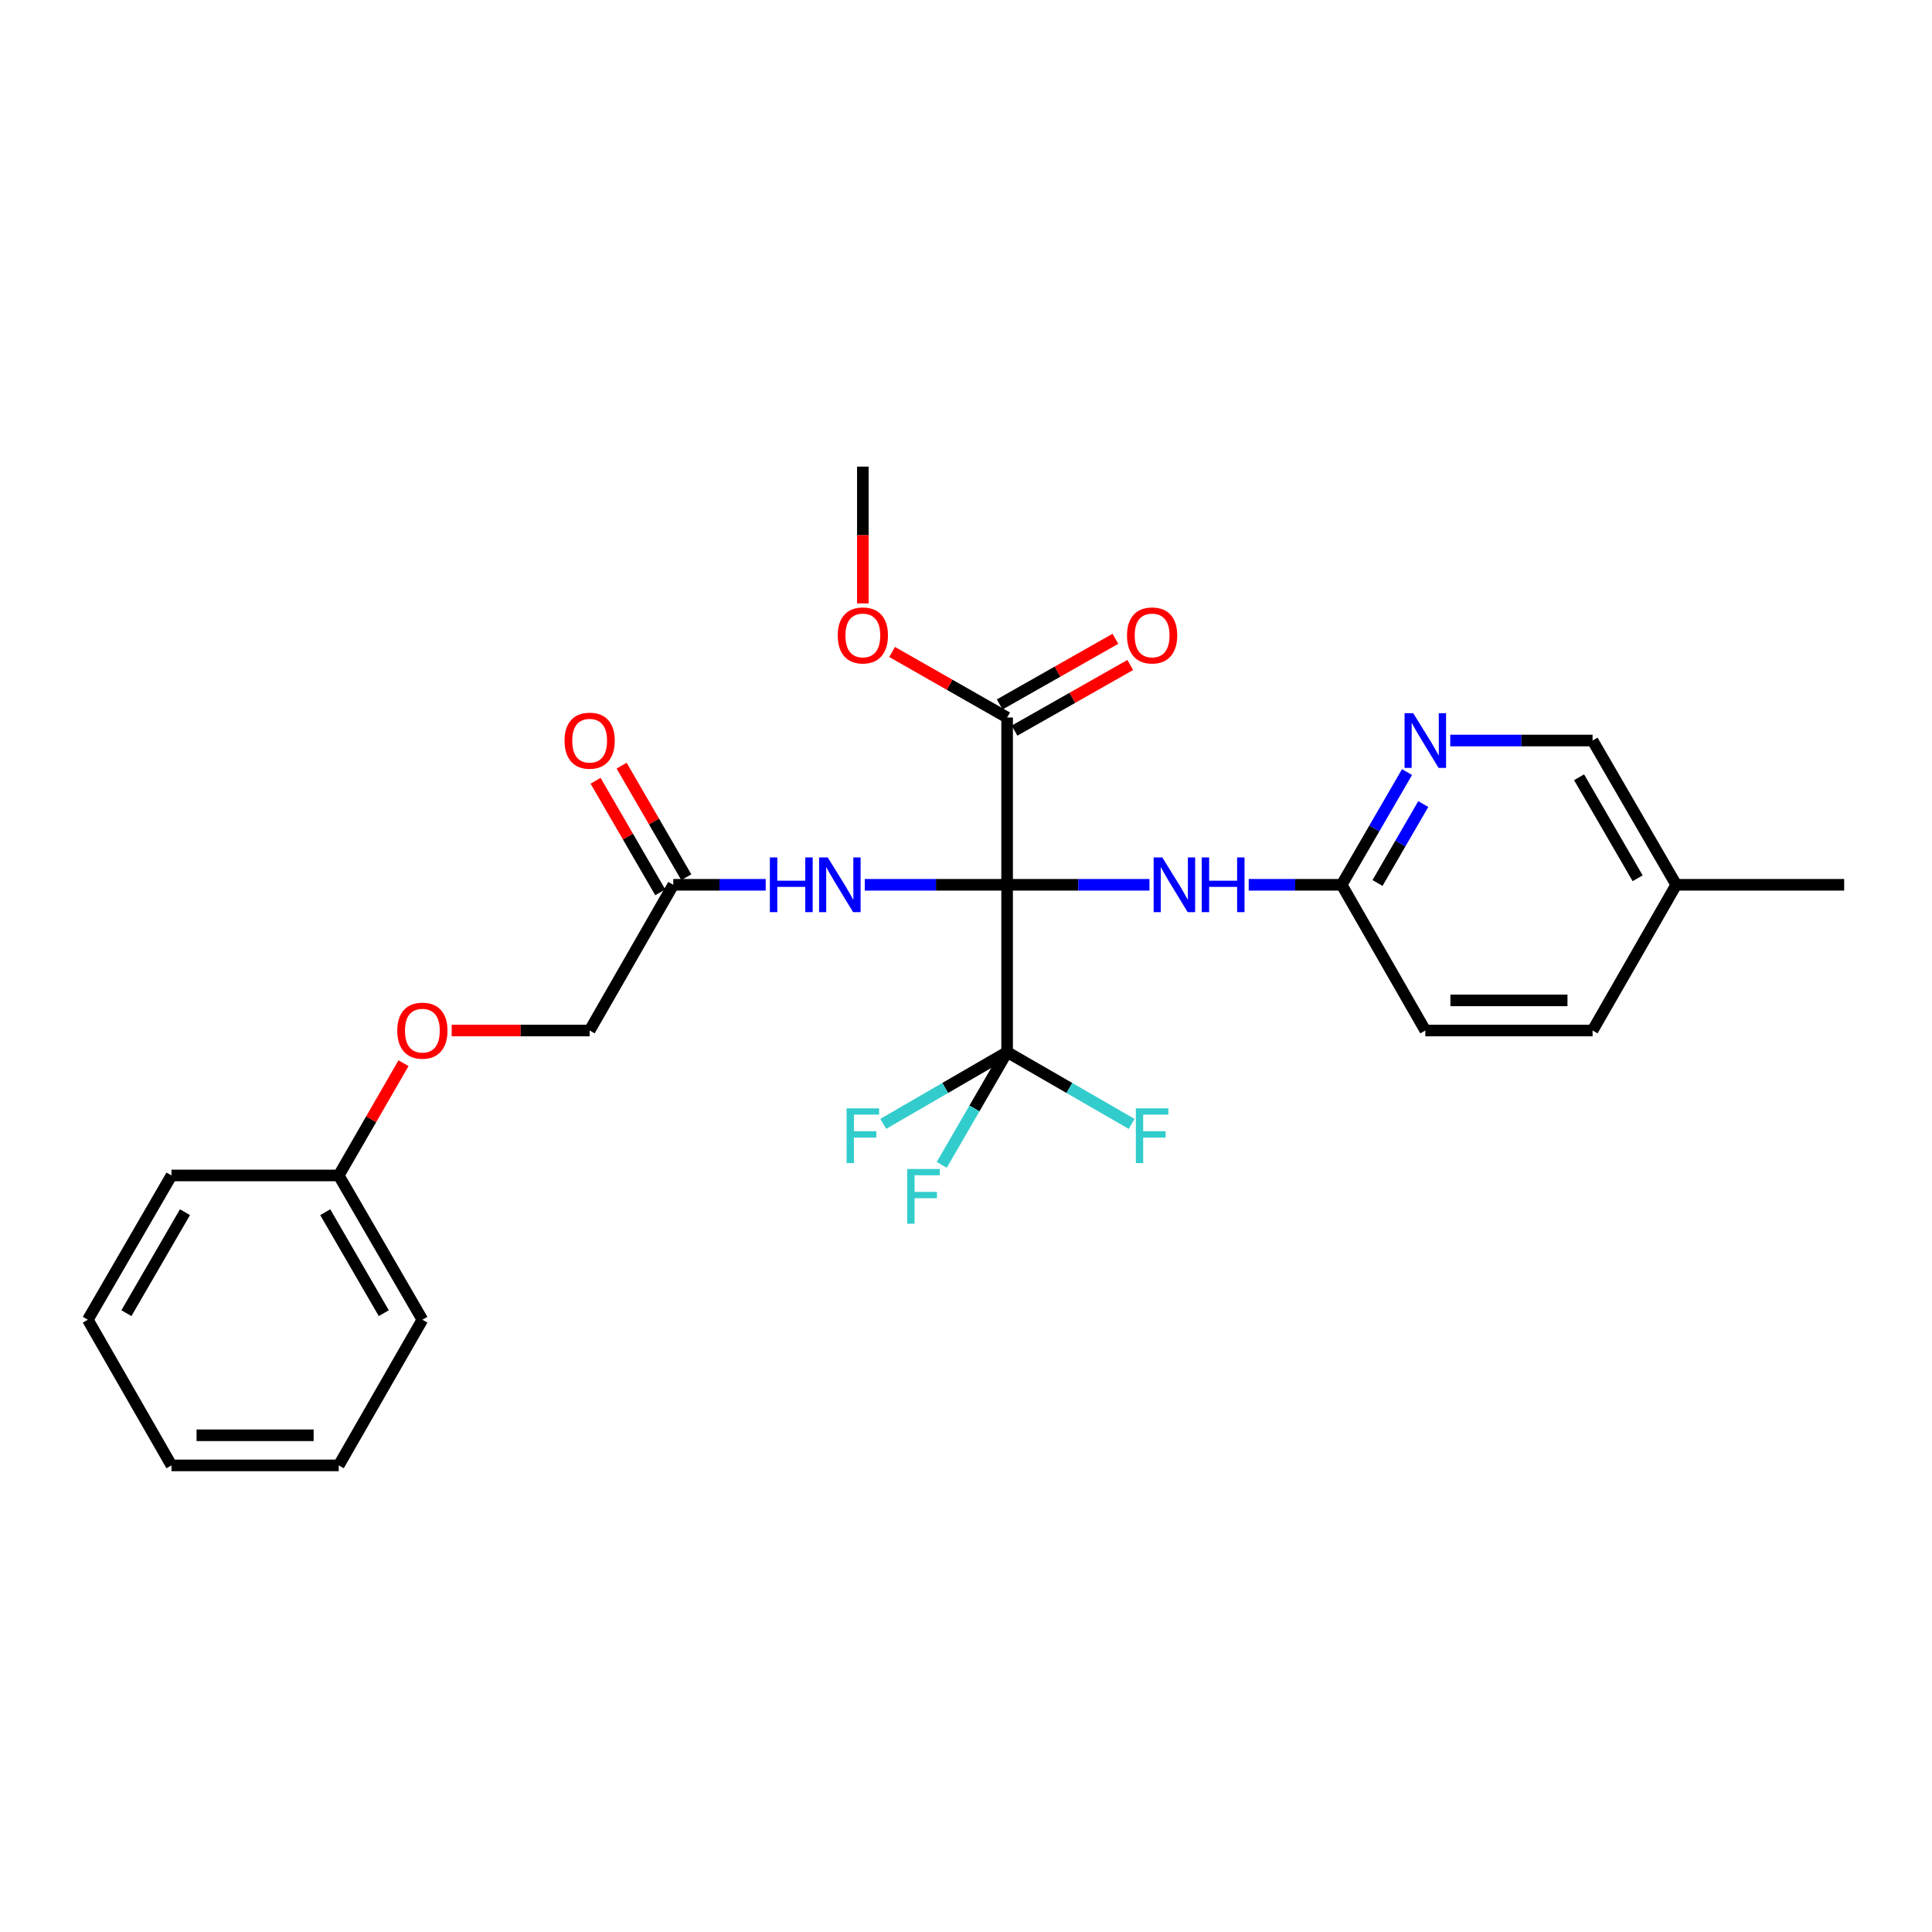 <?xml version='1.0' encoding='iso-8859-1'?>
<svg version='1.1' baseProfile='full'
              xmlns='http://www.w3.org/2000/svg'
                      xmlns:rdkit='http://www.rdkit.org/xml'
                      xmlns:xlink='http://www.w3.org/1999/xlink'
                  xml:space='preserve'
width='1000px' height='1000px' viewBox='0 0 1000 1000'>
<!-- END OF HEADER -->
<rect style='opacity:1.0;fill:#FFFFFF;stroke:none' width='1000' height='1000' x='0' y='0'> </rect>
<path class='bond-0' d='M 521.281,457.967 L 521.281,544.544' style='fill:none;fill-rule:evenodd;stroke:#000000;stroke-width:6px;stroke-linecap:butt;stroke-linejoin:miter;stroke-opacity:1' />
<path class='bond-1' d='M 521.281,457.967 L 484.444,457.967' style='fill:none;fill-rule:evenodd;stroke:#000000;stroke-width:6px;stroke-linecap:butt;stroke-linejoin:miter;stroke-opacity:1' />
<path class='bond-1' d='M 484.444,457.967 L 447.608,457.967' style='fill:none;fill-rule:evenodd;stroke:#0000FF;stroke-width:6px;stroke-linecap:butt;stroke-linejoin:miter;stroke-opacity:1' />
<path class='bond-2' d='M 521.281,457.967 L 558.121,457.967' style='fill:none;fill-rule:evenodd;stroke:#000000;stroke-width:6px;stroke-linecap:butt;stroke-linejoin:miter;stroke-opacity:1' />
<path class='bond-2' d='M 558.121,457.967 L 594.961,457.967' style='fill:none;fill-rule:evenodd;stroke:#0000FF;stroke-width:6px;stroke-linecap:butt;stroke-linejoin:miter;stroke-opacity:1' />
<path class='bond-3' d='M 521.281,457.967 L 521.281,371.39' style='fill:none;fill-rule:evenodd;stroke:#000000;stroke-width:6px;stroke-linecap:butt;stroke-linejoin:miter;stroke-opacity:1' />
<path class='bond-9' d='M 521.281,544.544 L 489.233,563.126' style='fill:none;fill-rule:evenodd;stroke:#000000;stroke-width:6px;stroke-linecap:butt;stroke-linejoin:miter;stroke-opacity:1' />
<path class='bond-9' d='M 489.233,563.126 L 457.186,581.707' style='fill:none;fill-rule:evenodd;stroke:#33CCCC;stroke-width:6px;stroke-linecap:butt;stroke-linejoin:miter;stroke-opacity:1' />
<path class='bond-10' d='M 521.281,544.544 L 504.369,573.73' style='fill:none;fill-rule:evenodd;stroke:#000000;stroke-width:6px;stroke-linecap:butt;stroke-linejoin:miter;stroke-opacity:1' />
<path class='bond-10' d='M 504.369,573.73 L 487.457,602.915' style='fill:none;fill-rule:evenodd;stroke:#33CCCC;stroke-width:6px;stroke-linecap:butt;stroke-linejoin:miter;stroke-opacity:1' />
<path class='bond-11' d='M 521.281,544.544 L 553.514,563.139' style='fill:none;fill-rule:evenodd;stroke:#000000;stroke-width:6px;stroke-linecap:butt;stroke-linejoin:miter;stroke-opacity:1' />
<path class='bond-11' d='M 553.514,563.139 L 585.748,581.734' style='fill:none;fill-rule:evenodd;stroke:#33CCCC;stroke-width:6px;stroke-linecap:butt;stroke-linejoin:miter;stroke-opacity:1' />
<path class='bond-4' d='M 396.328,457.967 L 372.41,457.967' style='fill:none;fill-rule:evenodd;stroke:#0000FF;stroke-width:6px;stroke-linecap:butt;stroke-linejoin:miter;stroke-opacity:1' />
<path class='bond-4' d='M 372.41,457.967 L 348.491,457.967' style='fill:none;fill-rule:evenodd;stroke:#000000;stroke-width:6px;stroke-linecap:butt;stroke-linejoin:miter;stroke-opacity:1' />
<path class='bond-5' d='M 646.33,457.967 L 670.387,457.967' style='fill:none;fill-rule:evenodd;stroke:#0000FF;stroke-width:6px;stroke-linecap:butt;stroke-linejoin:miter;stroke-opacity:1' />
<path class='bond-5' d='M 670.387,457.967 L 694.443,457.967' style='fill:none;fill-rule:evenodd;stroke:#000000;stroke-width:6px;stroke-linecap:butt;stroke-linejoin:miter;stroke-opacity:1' />
<path class='bond-7' d='M 525.125,378.168 L 555.073,361.181' style='fill:none;fill-rule:evenodd;stroke:#000000;stroke-width:6px;stroke-linecap:butt;stroke-linejoin:miter;stroke-opacity:1' />
<path class='bond-7' d='M 555.073,361.181 L 585.021,344.195' style='fill:none;fill-rule:evenodd;stroke:#FF0000;stroke-width:6px;stroke-linecap:butt;stroke-linejoin:miter;stroke-opacity:1' />
<path class='bond-7' d='M 517.436,364.613 L 547.385,347.626' style='fill:none;fill-rule:evenodd;stroke:#000000;stroke-width:6px;stroke-linecap:butt;stroke-linejoin:miter;stroke-opacity:1' />
<path class='bond-7' d='M 547.385,347.626 L 577.333,330.64' style='fill:none;fill-rule:evenodd;stroke:#FF0000;stroke-width:6px;stroke-linecap:butt;stroke-linejoin:miter;stroke-opacity:1' />
<path class='bond-15' d='M 521.281,371.39 L 491.519,354.423' style='fill:none;fill-rule:evenodd;stroke:#000000;stroke-width:6px;stroke-linecap:butt;stroke-linejoin:miter;stroke-opacity:1' />
<path class='bond-15' d='M 491.519,354.423 L 461.757,337.457' style='fill:none;fill-rule:evenodd;stroke:#FF0000;stroke-width:6px;stroke-linecap:butt;stroke-linejoin:miter;stroke-opacity:1' />
<path class='bond-8' d='M 355.232,454.059 L 338.491,425.182' style='fill:none;fill-rule:evenodd;stroke:#000000;stroke-width:6px;stroke-linecap:butt;stroke-linejoin:miter;stroke-opacity:1' />
<path class='bond-8' d='M 338.491,425.182 L 321.751,396.304' style='fill:none;fill-rule:evenodd;stroke:#FF0000;stroke-width:6px;stroke-linecap:butt;stroke-linejoin:miter;stroke-opacity:1' />
<path class='bond-8' d='M 341.75,461.875 L 325.009,432.998' style='fill:none;fill-rule:evenodd;stroke:#000000;stroke-width:6px;stroke-linecap:butt;stroke-linejoin:miter;stroke-opacity:1' />
<path class='bond-8' d='M 325.009,432.998 L 308.269,404.12' style='fill:none;fill-rule:evenodd;stroke:#FF0000;stroke-width:6px;stroke-linecap:butt;stroke-linejoin:miter;stroke-opacity:1' />
<path class='bond-13' d='M 348.491,457.967 L 305.202,533.384' style='fill:none;fill-rule:evenodd;stroke:#000000;stroke-width:6px;stroke-linecap:butt;stroke-linejoin:miter;stroke-opacity:1' />
<path class='bond-6' d='M 694.443,457.967 L 711.361,428.79' style='fill:none;fill-rule:evenodd;stroke:#000000;stroke-width:6px;stroke-linecap:butt;stroke-linejoin:miter;stroke-opacity:1' />
<path class='bond-6' d='M 711.361,428.79 L 728.278,399.612' style='fill:none;fill-rule:evenodd;stroke:#0000FF;stroke-width:6px;stroke-linecap:butt;stroke-linejoin:miter;stroke-opacity:1' />
<path class='bond-6' d='M 713,457.031 L 724.842,436.607' style='fill:none;fill-rule:evenodd;stroke:#000000;stroke-width:6px;stroke-linecap:butt;stroke-linejoin:miter;stroke-opacity:1' />
<path class='bond-6' d='M 724.842,436.607 L 736.684,416.183' style='fill:none;fill-rule:evenodd;stroke:#0000FF;stroke-width:6px;stroke-linecap:butt;stroke-linejoin:miter;stroke-opacity:1' />
<path class='bond-16' d='M 694.443,457.967 L 737.74,533.384' style='fill:none;fill-rule:evenodd;stroke:#000000;stroke-width:6px;stroke-linecap:butt;stroke-linejoin:miter;stroke-opacity:1' />
<path class='bond-14' d='M 750.644,383.294 L 787.48,383.294' style='fill:none;fill-rule:evenodd;stroke:#0000FF;stroke-width:6px;stroke-linecap:butt;stroke-linejoin:miter;stroke-opacity:1' />
<path class='bond-14' d='M 787.48,383.294 L 824.317,383.294' style='fill:none;fill-rule:evenodd;stroke:#000000;stroke-width:6px;stroke-linecap:butt;stroke-linejoin:miter;stroke-opacity:1' />
<path class='bond-12' d='M 233.79,533.384 L 269.496,533.384' style='fill:none;fill-rule:evenodd;stroke:#FF0000;stroke-width:6px;stroke-linecap:butt;stroke-linejoin:miter;stroke-opacity:1' />
<path class='bond-12' d='M 269.496,533.384 L 305.202,533.384' style='fill:none;fill-rule:evenodd;stroke:#000000;stroke-width:6px;stroke-linecap:butt;stroke-linejoin:miter;stroke-opacity:1' />
<path class='bond-18' d='M 208.858,550.31 L 192.093,579.361' style='fill:none;fill-rule:evenodd;stroke:#FF0000;stroke-width:6px;stroke-linecap:butt;stroke-linejoin:miter;stroke-opacity:1' />
<path class='bond-18' d='M 192.093,579.361 L 175.328,608.411' style='fill:none;fill-rule:evenodd;stroke:#000000;stroke-width:6px;stroke-linecap:butt;stroke-linejoin:miter;stroke-opacity:1' />
<path class='bond-27' d='M 824.317,383.294 L 867.614,457.967' style='fill:none;fill-rule:evenodd;stroke:#000000;stroke-width:6px;stroke-linecap:butt;stroke-linejoin:miter;stroke-opacity:1' />
<path class='bond-27' d='M 817.33,402.312 L 847.638,454.583' style='fill:none;fill-rule:evenodd;stroke:#000000;stroke-width:6px;stroke-linecap:butt;stroke-linejoin:miter;stroke-opacity:1' />
<path class='bond-21' d='M 446.608,312.318 L 446.608,276.917' style='fill:none;fill-rule:evenodd;stroke:#FF0000;stroke-width:6px;stroke-linecap:butt;stroke-linejoin:miter;stroke-opacity:1' />
<path class='bond-21' d='M 446.608,276.917 L 446.608,241.516' style='fill:none;fill-rule:evenodd;stroke:#000000;stroke-width:6px;stroke-linecap:butt;stroke-linejoin:miter;stroke-opacity:1' />
<path class='bond-19' d='M 737.74,533.384 L 824.317,533.384' style='fill:none;fill-rule:evenodd;stroke:#000000;stroke-width:6px;stroke-linecap:butt;stroke-linejoin:miter;stroke-opacity:1' />
<path class='bond-19' d='M 750.726,517.8 L 811.33,517.8' style='fill:none;fill-rule:evenodd;stroke:#000000;stroke-width:6px;stroke-linecap:butt;stroke-linejoin:miter;stroke-opacity:1' />
<path class='bond-17' d='M 867.614,457.967 L 824.317,533.384' style='fill:none;fill-rule:evenodd;stroke:#000000;stroke-width:6px;stroke-linecap:butt;stroke-linejoin:miter;stroke-opacity:1' />
<path class='bond-20' d='M 867.614,457.967 L 954.545,457.967' style='fill:none;fill-rule:evenodd;stroke:#000000;stroke-width:6px;stroke-linecap:butt;stroke-linejoin:miter;stroke-opacity:1' />
<path class='bond-22' d='M 175.328,608.411 L 218.625,683.084' style='fill:none;fill-rule:evenodd;stroke:#000000;stroke-width:6px;stroke-linecap:butt;stroke-linejoin:miter;stroke-opacity:1' />
<path class='bond-22' d='M 168.341,627.429 L 198.649,679.7' style='fill:none;fill-rule:evenodd;stroke:#000000;stroke-width:6px;stroke-linecap:butt;stroke-linejoin:miter;stroke-opacity:1' />
<path class='bond-23' d='M 175.328,608.411 L 88.752,608.411' style='fill:none;fill-rule:evenodd;stroke:#000000;stroke-width:6px;stroke-linecap:butt;stroke-linejoin:miter;stroke-opacity:1' />
<path class='bond-24' d='M 218.625,683.084 L 175.328,758.484' style='fill:none;fill-rule:evenodd;stroke:#000000;stroke-width:6px;stroke-linecap:butt;stroke-linejoin:miter;stroke-opacity:1' />
<path class='bond-25' d='M 88.752,608.411 L 45.455,683.084' style='fill:none;fill-rule:evenodd;stroke:#000000;stroke-width:6px;stroke-linecap:butt;stroke-linejoin:miter;stroke-opacity:1' />
<path class='bond-25' d='M 95.739,627.429 L 65.431,679.7' style='fill:none;fill-rule:evenodd;stroke:#000000;stroke-width:6px;stroke-linecap:butt;stroke-linejoin:miter;stroke-opacity:1' />
<path class='bond-28' d='M 175.328,758.484 L 88.752,758.484' style='fill:none;fill-rule:evenodd;stroke:#000000;stroke-width:6px;stroke-linecap:butt;stroke-linejoin:miter;stroke-opacity:1' />
<path class='bond-28' d='M 162.342,742.9 L 101.738,742.9' style='fill:none;fill-rule:evenodd;stroke:#000000;stroke-width:6px;stroke-linecap:butt;stroke-linejoin:miter;stroke-opacity:1' />
<path class='bond-26' d='M 45.455,683.084 L 88.752,758.484' style='fill:none;fill-rule:evenodd;stroke:#000000;stroke-width:6px;stroke-linecap:butt;stroke-linejoin:miter;stroke-opacity:1' />
<path  class='atom-2' d='M 398.484 443.807
L 402.324 443.807
L 402.324 455.847
L 416.804 455.847
L 416.804 443.807
L 420.644 443.807
L 420.644 472.127
L 416.804 472.127
L 416.804 459.047
L 402.324 459.047
L 402.324 472.127
L 398.484 472.127
L 398.484 443.807
' fill='#0000FF'/>
<path  class='atom-2' d='M 428.444 443.807
L 437.724 458.807
Q 438.644 460.287, 440.124 462.967
Q 441.604 465.647, 441.684 465.807
L 441.684 443.807
L 445.444 443.807
L 445.444 472.127
L 441.564 472.127
L 431.604 455.727
Q 430.444 453.807, 429.204 451.607
Q 428.004 449.407, 427.644 448.727
L 427.644 472.127
L 423.964 472.127
L 423.964 443.807
L 428.444 443.807
' fill='#0000FF'/>
<path  class='atom-3' d='M 601.606 443.807
L 610.886 458.807
Q 611.806 460.287, 613.286 462.967
Q 614.766 465.647, 614.846 465.807
L 614.846 443.807
L 618.606 443.807
L 618.606 472.127
L 614.726 472.127
L 604.766 455.727
Q 603.606 453.807, 602.366 451.607
Q 601.166 449.407, 600.806 448.727
L 600.806 472.127
L 597.126 472.127
L 597.126 443.807
L 601.606 443.807
' fill='#0000FF'/>
<path  class='atom-3' d='M 622.006 443.807
L 625.846 443.807
L 625.846 455.847
L 640.326 455.847
L 640.326 443.807
L 644.166 443.807
L 644.166 472.127
L 640.326 472.127
L 640.326 459.047
L 625.846 459.047
L 625.846 472.127
L 622.006 472.127
L 622.006 443.807
' fill='#0000FF'/>
<path  class='atom-7' d='M 731.48 369.134
L 740.76 384.134
Q 741.68 385.614, 743.16 388.294
Q 744.64 390.974, 744.72 391.134
L 744.72 369.134
L 748.48 369.134
L 748.48 397.454
L 744.6 397.454
L 734.64 381.054
Q 733.48 379.134, 732.24 376.934
Q 731.04 374.734, 730.68 374.054
L 730.68 397.454
L 727 397.454
L 727 369.134
L 731.48 369.134
' fill='#0000FF'/>
<path  class='atom-8' d='M 583.334 328.9
Q 583.334 322.1, 586.694 318.3
Q 590.054 314.5, 596.334 314.5
Q 602.614 314.5, 605.974 318.3
Q 609.334 322.1, 609.334 328.9
Q 609.334 335.78, 605.934 339.7
Q 602.534 343.58, 596.334 343.58
Q 590.094 343.58, 586.694 339.7
Q 583.334 335.82, 583.334 328.9
M 596.334 340.38
Q 600.654 340.38, 602.974 337.5
Q 605.334 334.58, 605.334 328.9
Q 605.334 323.34, 602.974 320.54
Q 600.654 317.7, 596.334 317.7
Q 592.014 317.7, 589.654 320.5
Q 587.334 323.3, 587.334 328.9
Q 587.334 334.62, 589.654 337.5
Q 592.014 340.38, 596.334 340.38
' fill='#FF0000'/>
<path  class='atom-9' d='M 292.202 383.374
Q 292.202 376.574, 295.562 372.774
Q 298.922 368.974, 305.202 368.974
Q 311.482 368.974, 314.842 372.774
Q 318.202 376.574, 318.202 383.374
Q 318.202 390.254, 314.802 394.174
Q 311.402 398.054, 305.202 398.054
Q 298.962 398.054, 295.562 394.174
Q 292.202 390.294, 292.202 383.374
M 305.202 394.854
Q 309.522 394.854, 311.842 391.974
Q 314.202 389.054, 314.202 383.374
Q 314.202 377.814, 311.842 375.014
Q 309.522 372.174, 305.202 372.174
Q 300.882 372.174, 298.522 374.974
Q 296.202 377.774, 296.202 383.374
Q 296.202 389.094, 298.522 391.974
Q 300.882 394.854, 305.202 394.854
' fill='#FF0000'/>
<path  class='atom-10' d='M 438.188 573.681
L 455.028 573.681
L 455.028 576.921
L 441.988 576.921
L 441.988 585.521
L 453.588 585.521
L 453.588 588.801
L 441.988 588.801
L 441.988 602.001
L 438.188 602.001
L 438.188 573.681
' fill='#33CCCC'/>
<path  class='atom-11' d='M 469.581 605.074
L 486.421 605.074
L 486.421 608.314
L 473.381 608.314
L 473.381 616.914
L 484.981 616.914
L 484.981 620.194
L 473.381 620.194
L 473.381 633.394
L 469.581 633.394
L 469.581 605.074
' fill='#33CCCC'/>
<path  class='atom-12' d='M 587.914 573.681
L 604.754 573.681
L 604.754 576.921
L 591.714 576.921
L 591.714 585.521
L 603.314 585.521
L 603.314 588.801
L 591.714 588.801
L 591.714 602.001
L 587.914 602.001
L 587.914 573.681
' fill='#33CCCC'/>
<path  class='atom-13' d='M 205.625 533.464
Q 205.625 526.664, 208.985 522.864
Q 212.345 519.064, 218.625 519.064
Q 224.905 519.064, 228.265 522.864
Q 231.625 526.664, 231.625 533.464
Q 231.625 540.344, 228.225 544.264
Q 224.825 548.144, 218.625 548.144
Q 212.385 548.144, 208.985 544.264
Q 205.625 540.384, 205.625 533.464
M 218.625 544.944
Q 222.945 544.944, 225.265 542.064
Q 227.625 539.144, 227.625 533.464
Q 227.625 527.904, 225.265 525.104
Q 222.945 522.264, 218.625 522.264
Q 214.305 522.264, 211.945 525.064
Q 209.625 527.864, 209.625 533.464
Q 209.625 539.184, 211.945 542.064
Q 214.305 544.944, 218.625 544.944
' fill='#FF0000'/>
<path  class='atom-16' d='M 433.608 328.9
Q 433.608 322.1, 436.968 318.3
Q 440.328 314.5, 446.608 314.5
Q 452.888 314.5, 456.248 318.3
Q 459.608 322.1, 459.608 328.9
Q 459.608 335.78, 456.208 339.7
Q 452.808 343.58, 446.608 343.58
Q 440.368 343.58, 436.968 339.7
Q 433.608 335.82, 433.608 328.9
M 446.608 340.38
Q 450.928 340.38, 453.248 337.5
Q 455.608 334.58, 455.608 328.9
Q 455.608 323.34, 453.248 320.54
Q 450.928 317.7, 446.608 317.7
Q 442.288 317.7, 439.928 320.5
Q 437.608 323.3, 437.608 328.9
Q 437.608 334.62, 439.928 337.5
Q 442.288 340.38, 446.608 340.38
' fill='#FF0000'/>
</svg>
